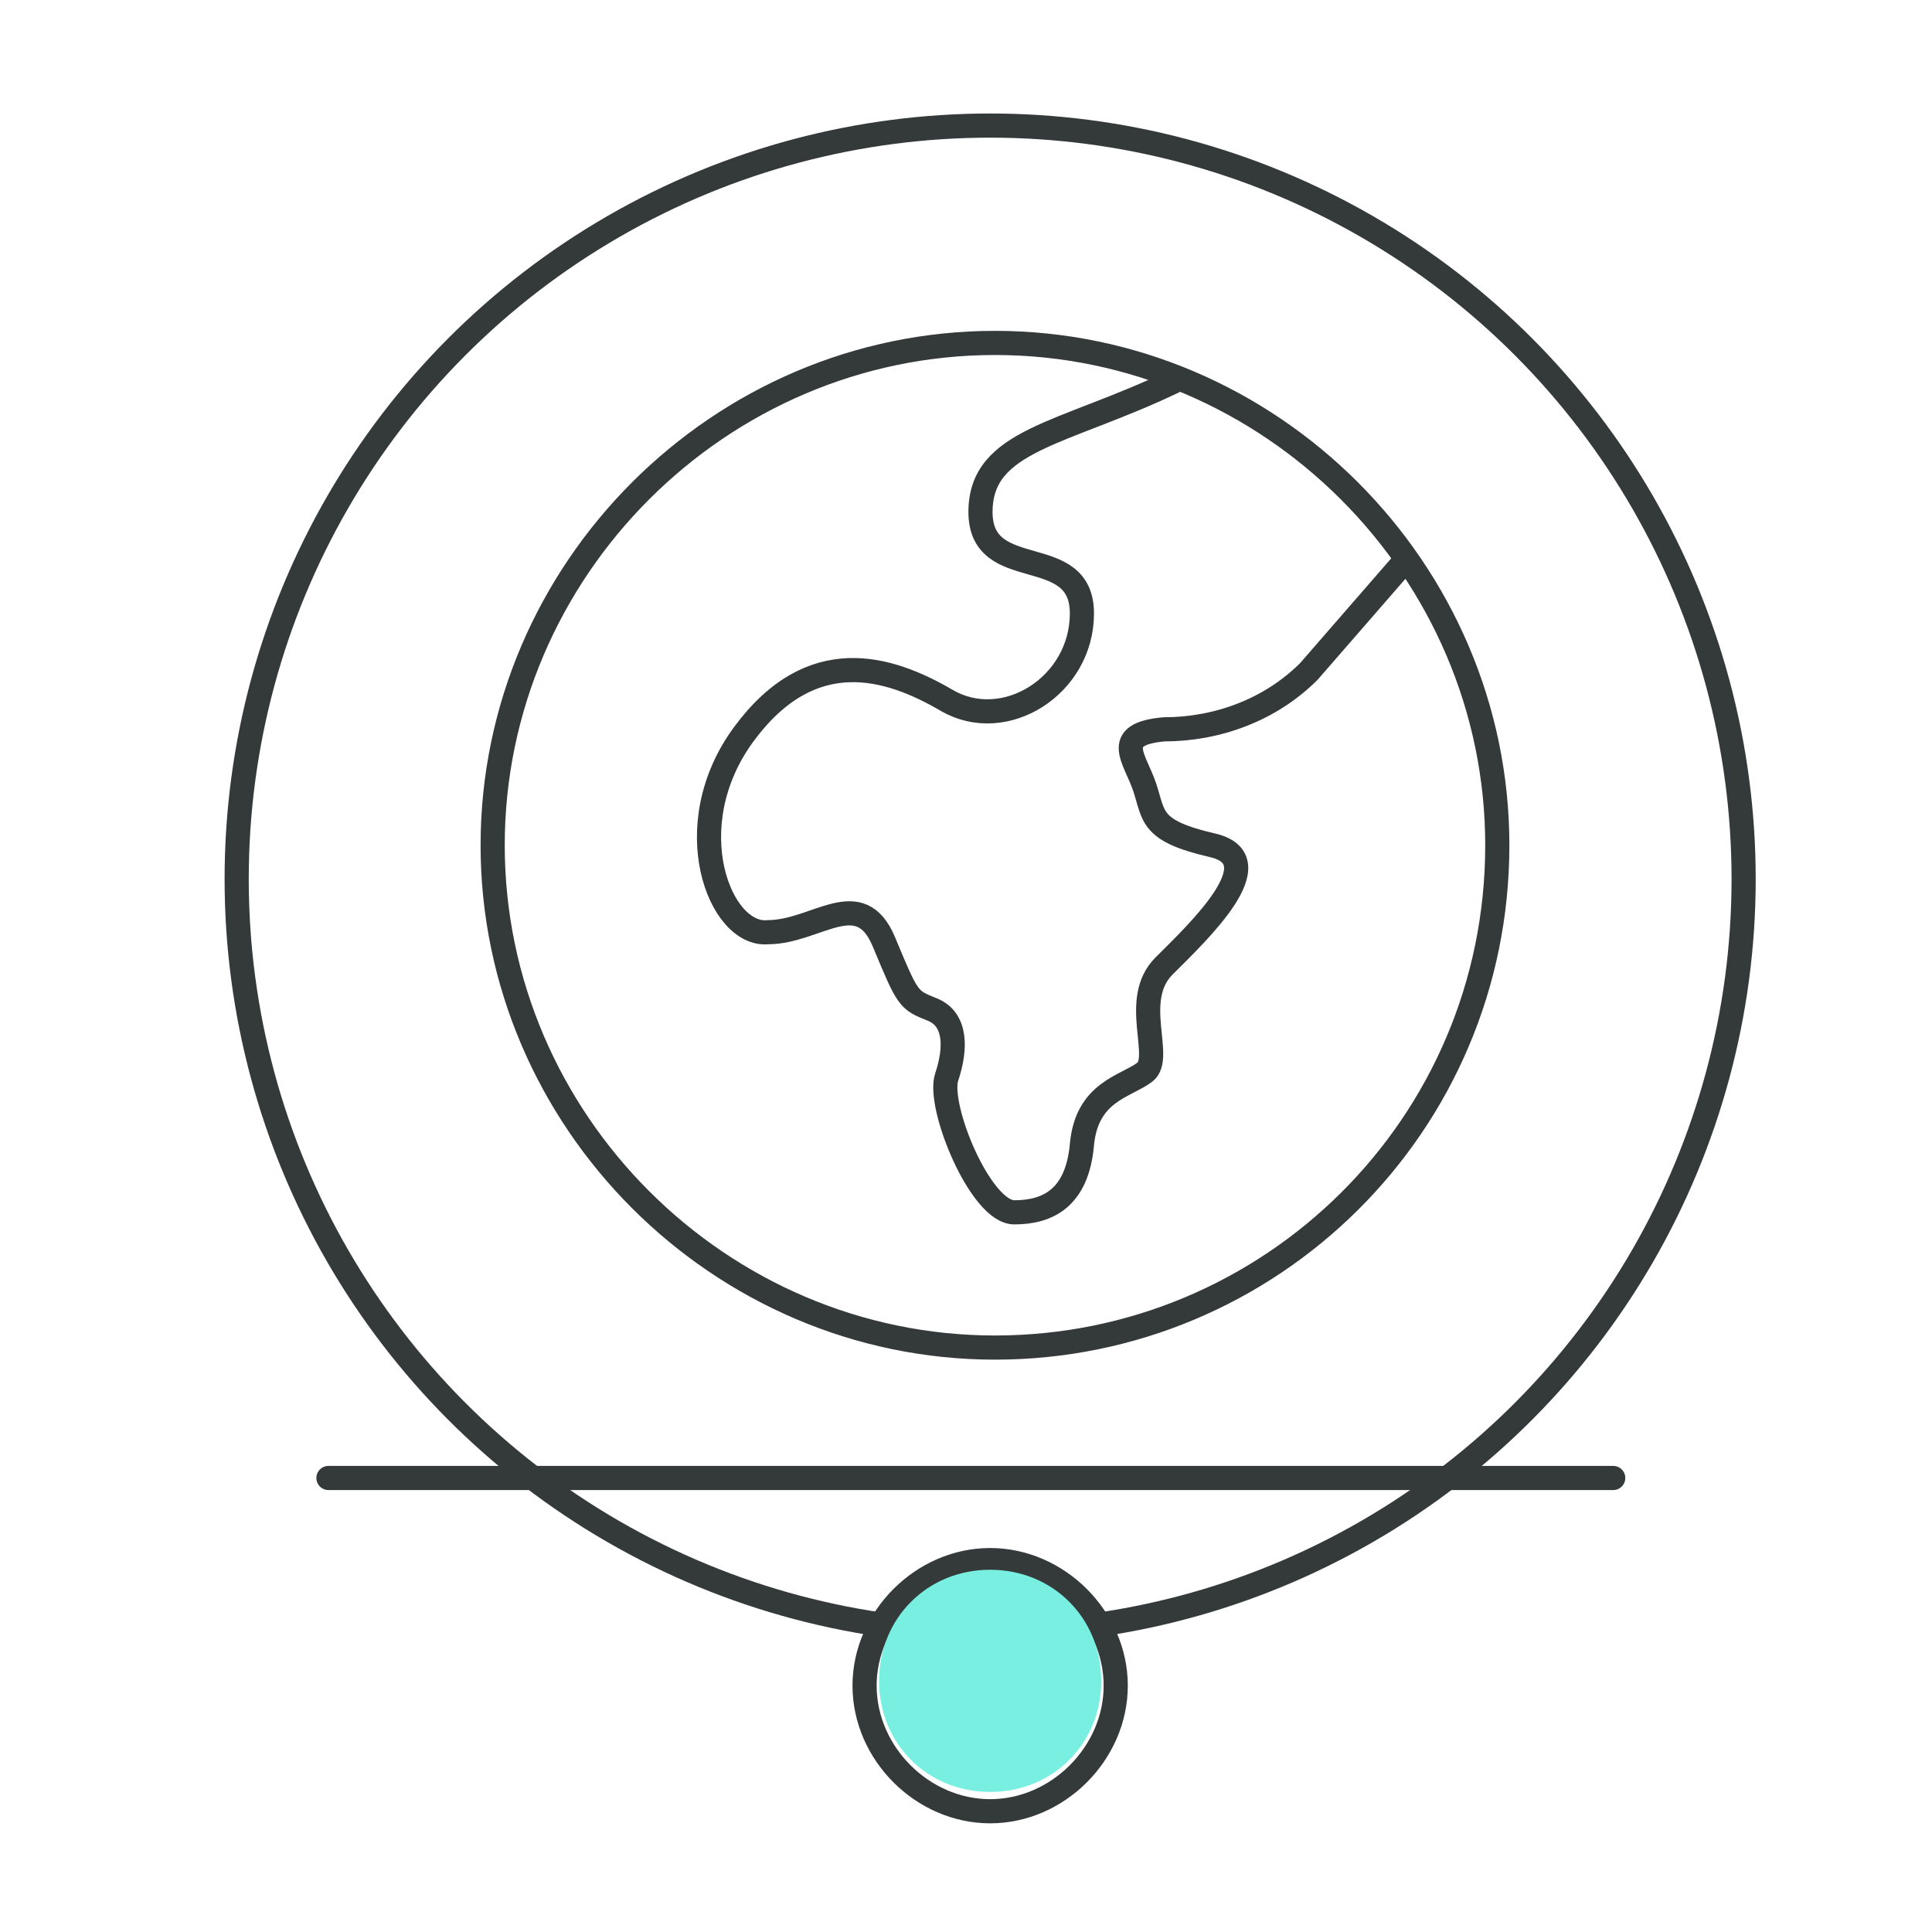 <?xml version="1.0" encoding="UTF-8"?>
<svg id="Layer_1" xmlns="http://www.w3.org/2000/svg" version="1.1" viewBox="0 0 40 40">
  <!-- Generator: Adobe Illustrator 29.0.1, SVG Export Plug-In . SVG Version: 2.1.0 Build 192)  -->
  <defs>
    <style>
      .st0 {
        fill: #78efe1;
      }

      .st1 {
        stroke-width: .5px;
      }

      .st1, .st2, .st3 {
        fill: none;
        stroke: #34393a;
        stroke-linecap: round;
        stroke-linejoin: round;
      }

      .st2 {
        stroke-width: .5px;
      }

      .st3 {
        stroke-width: .5px;
      }
    </style>
  </defs>
  <circle class="st1" cx="20.5" cy="18.2" r="15.6"/>
  <line class="st1" x1="6.8" y1="30.6" x2="33.4" y2="30.6"/>
  <path id="Path_78304" class="st2" d="M20.5,32.3c1.4,0,2.6,1.2,2.6,2.6,0,1.4-1.2,2.6-2.6,2.6-1.4,0-2.6-1.2-2.6-2.6,0-1.4,1.2-2.6,2.6-2.6h0"/>
  <path id="Path_78305" class="st0" d="M20.5,32.5c1.3,0,2.3,1,2.3,2.3s-1,2.3-2.3,2.3-2.3-1-2.3-2.3h0c0-1.3,1-2.3,2.3-2.3"/>
  <path class="st3" d="M24.3,7.9c-2.3,1.1-4,1.2-4,2.7s2.1.6,2.1,2.1-1.6,2.5-2.8,1.8-2.8-1.2-4.2.7c-1.4,1.9-.5,4.2.5,4.1,1,0,1.9-1,2.4.2s.5,1.2,1,1.4.5.8.3,1.4.7,2.8,1.4,2.8,1.3-.3,1.4-1.4.9-1.2,1.3-1.5-.3-1.5.4-2.2,2.3-2.2,1-2.5-1.2-.6-1.4-1.2-.7-1.1.4-1.2c1.1,0,2.2-.4,3-1.2l2-2.3M31,17.5c0,5.8-4.7,10.4-10.4,10.4s-10.4-4.7-10.4-10.4,4.7-10.4,10.4-10.4,10.4,4.7,10.4,10.4Z"/>
</svg>
